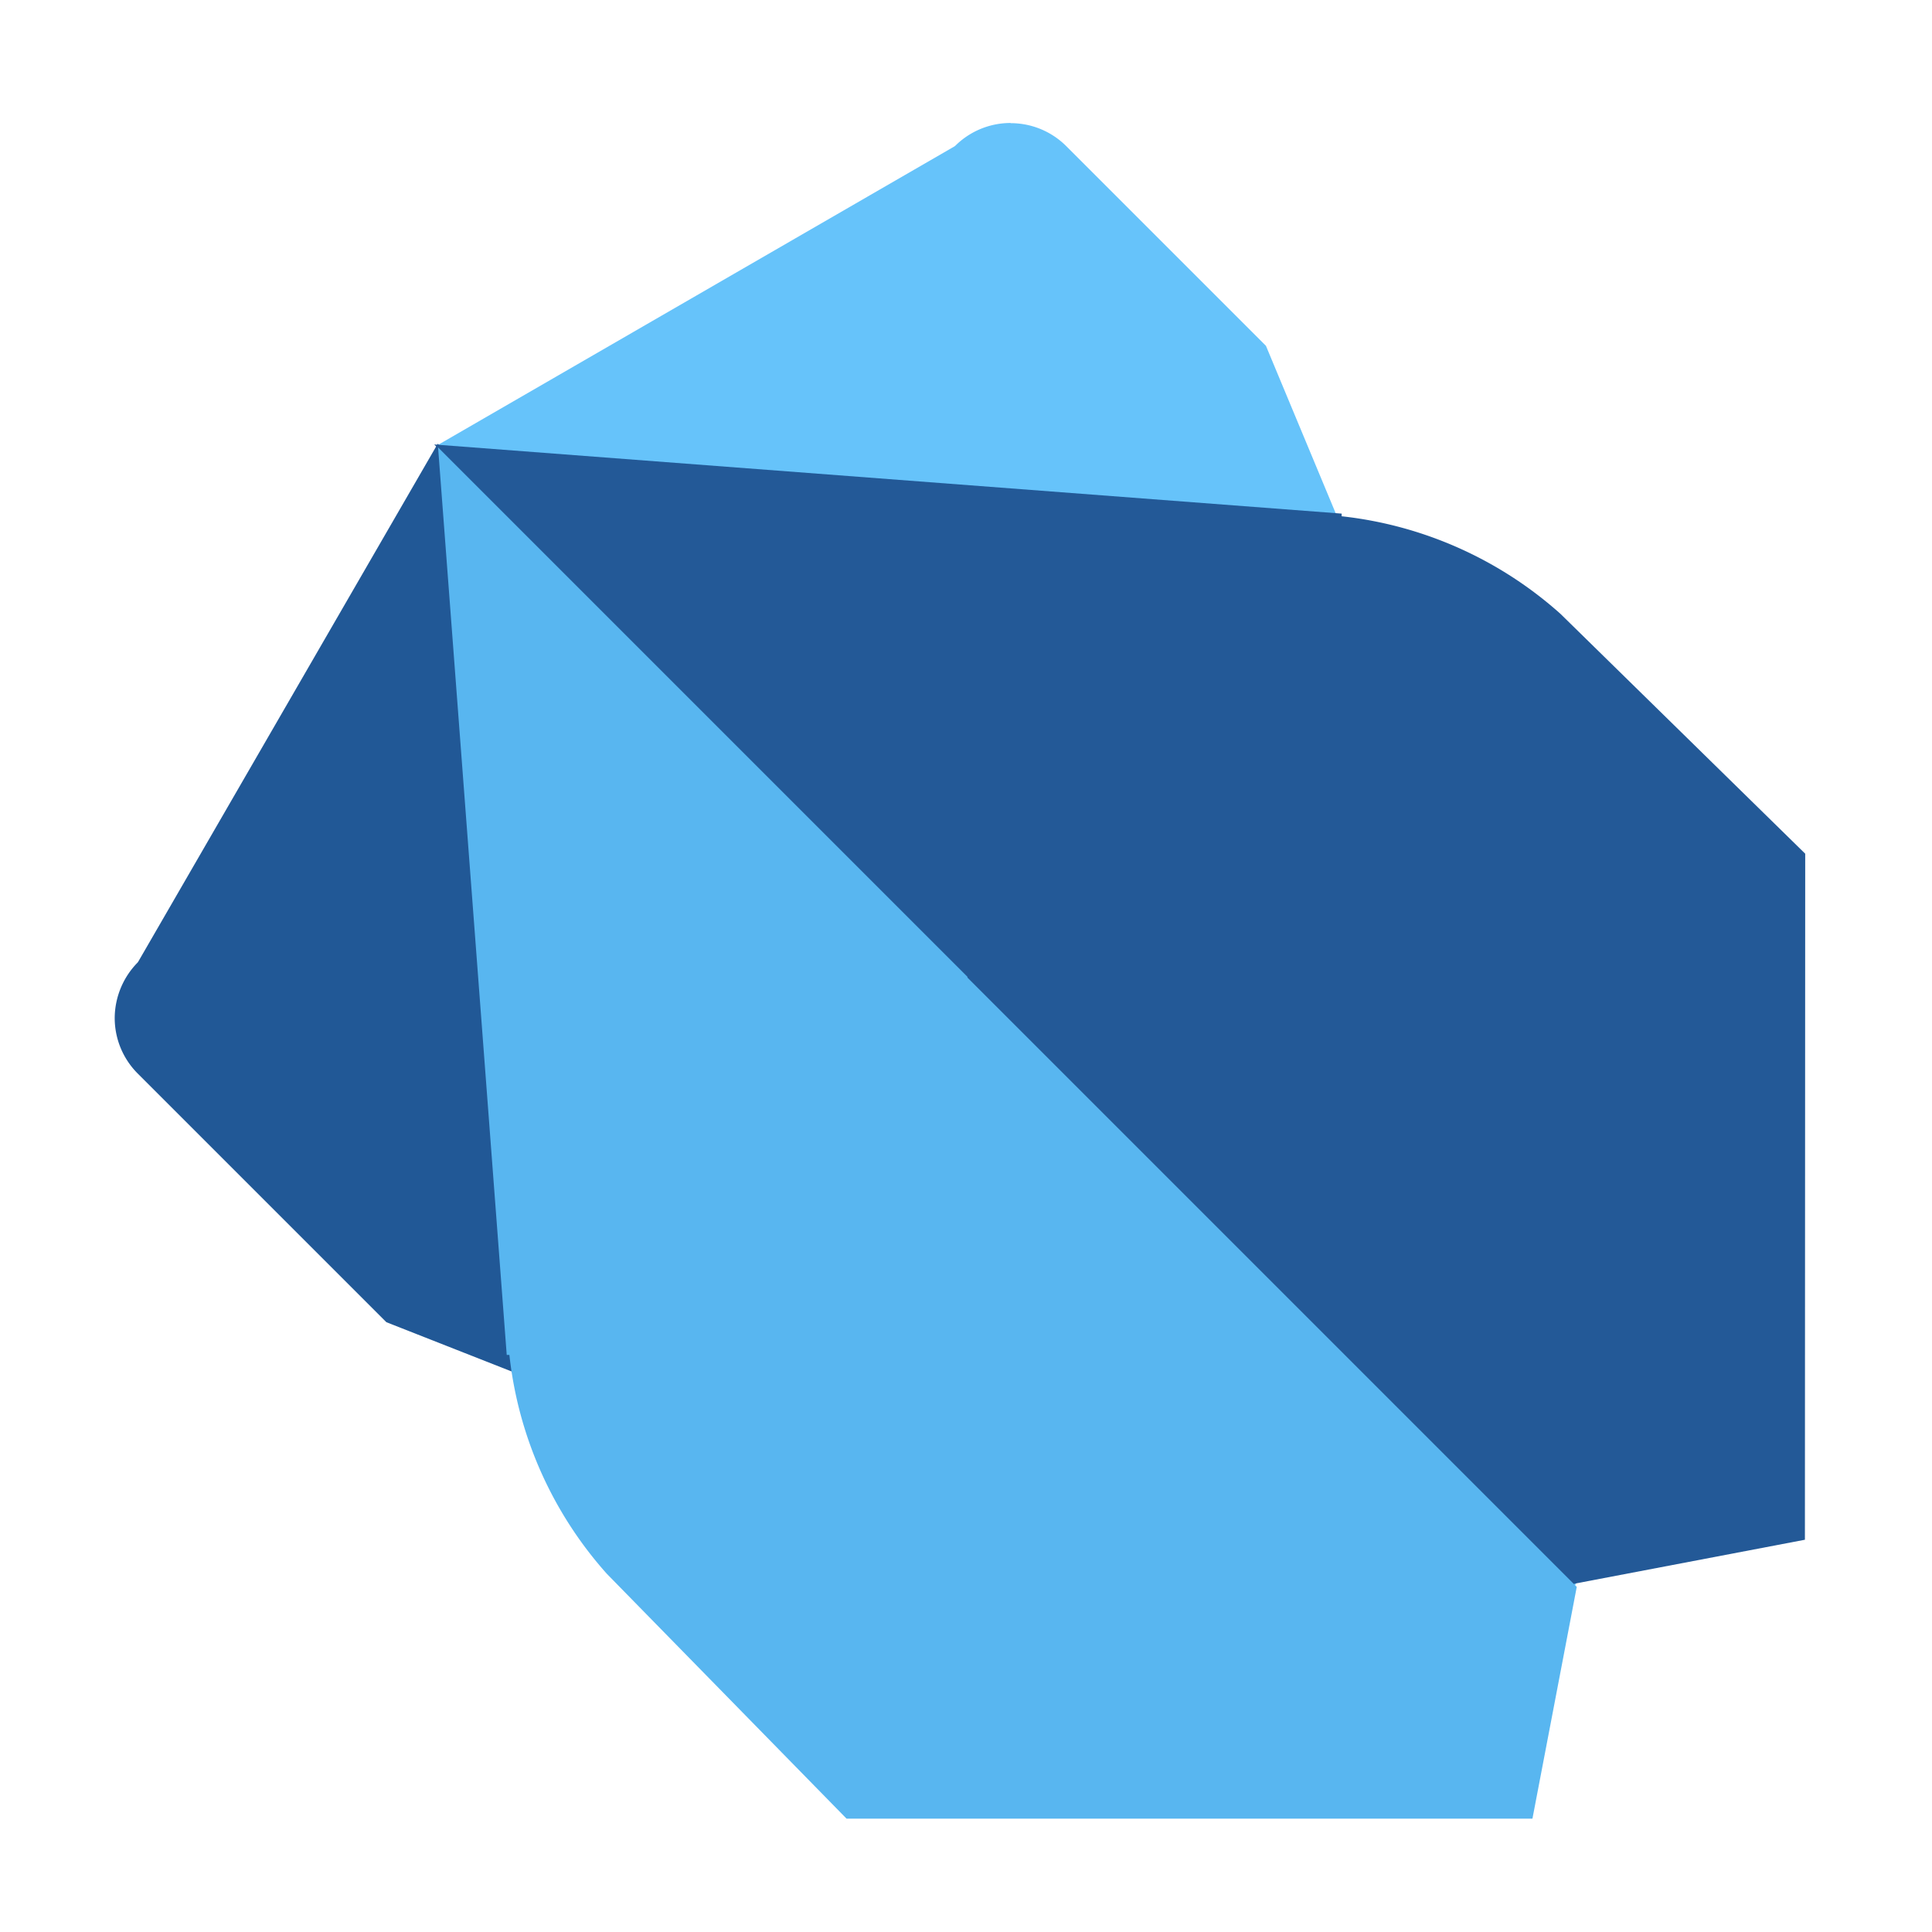 <svg xmlns="http://www.w3.org/2000/svg" width="32" height="32" viewBox="0 0 32 32"><path fill="#66c3fa" d="M16.739 2.037a1.3 1.3 0 0 0-.916.377l-.013.01l-8.59 4.965l8.566 8.566v.006l10.3 10.3l1.963-3.536l-7.081-16.997l-3.3-3.3a1.3 1.3 0 0 0-.927-.388Z"/><path fill="#215896" d="m7.25 7.35l-4.962 8.581l-.01.013a1.32 1.32 0 0 0-.378.919a1.3 1.3 0 0 0 .387.924L6.4 21.9l16.084 6.327l3.636-2.02l-.1-.1h-.025l-10.083-10.1H15.9z"/><path fill="#235997" d="m7.192 7.362l8.764 8.773h.013l10.087 10.1l3.839-.732l.005-11.363l-4.054-3.973a6.5 6.5 0 0 0-3.624-1.616v-.044z"/><path fill="#58b6f0" d="m7.256 7.411l8.768 8.768v.013l10.092 10.092l-.734 3.839h-11.36l-3.971-4.056a6.5 6.5 0 0 1-1.614-3.625h-.044z"/></svg>